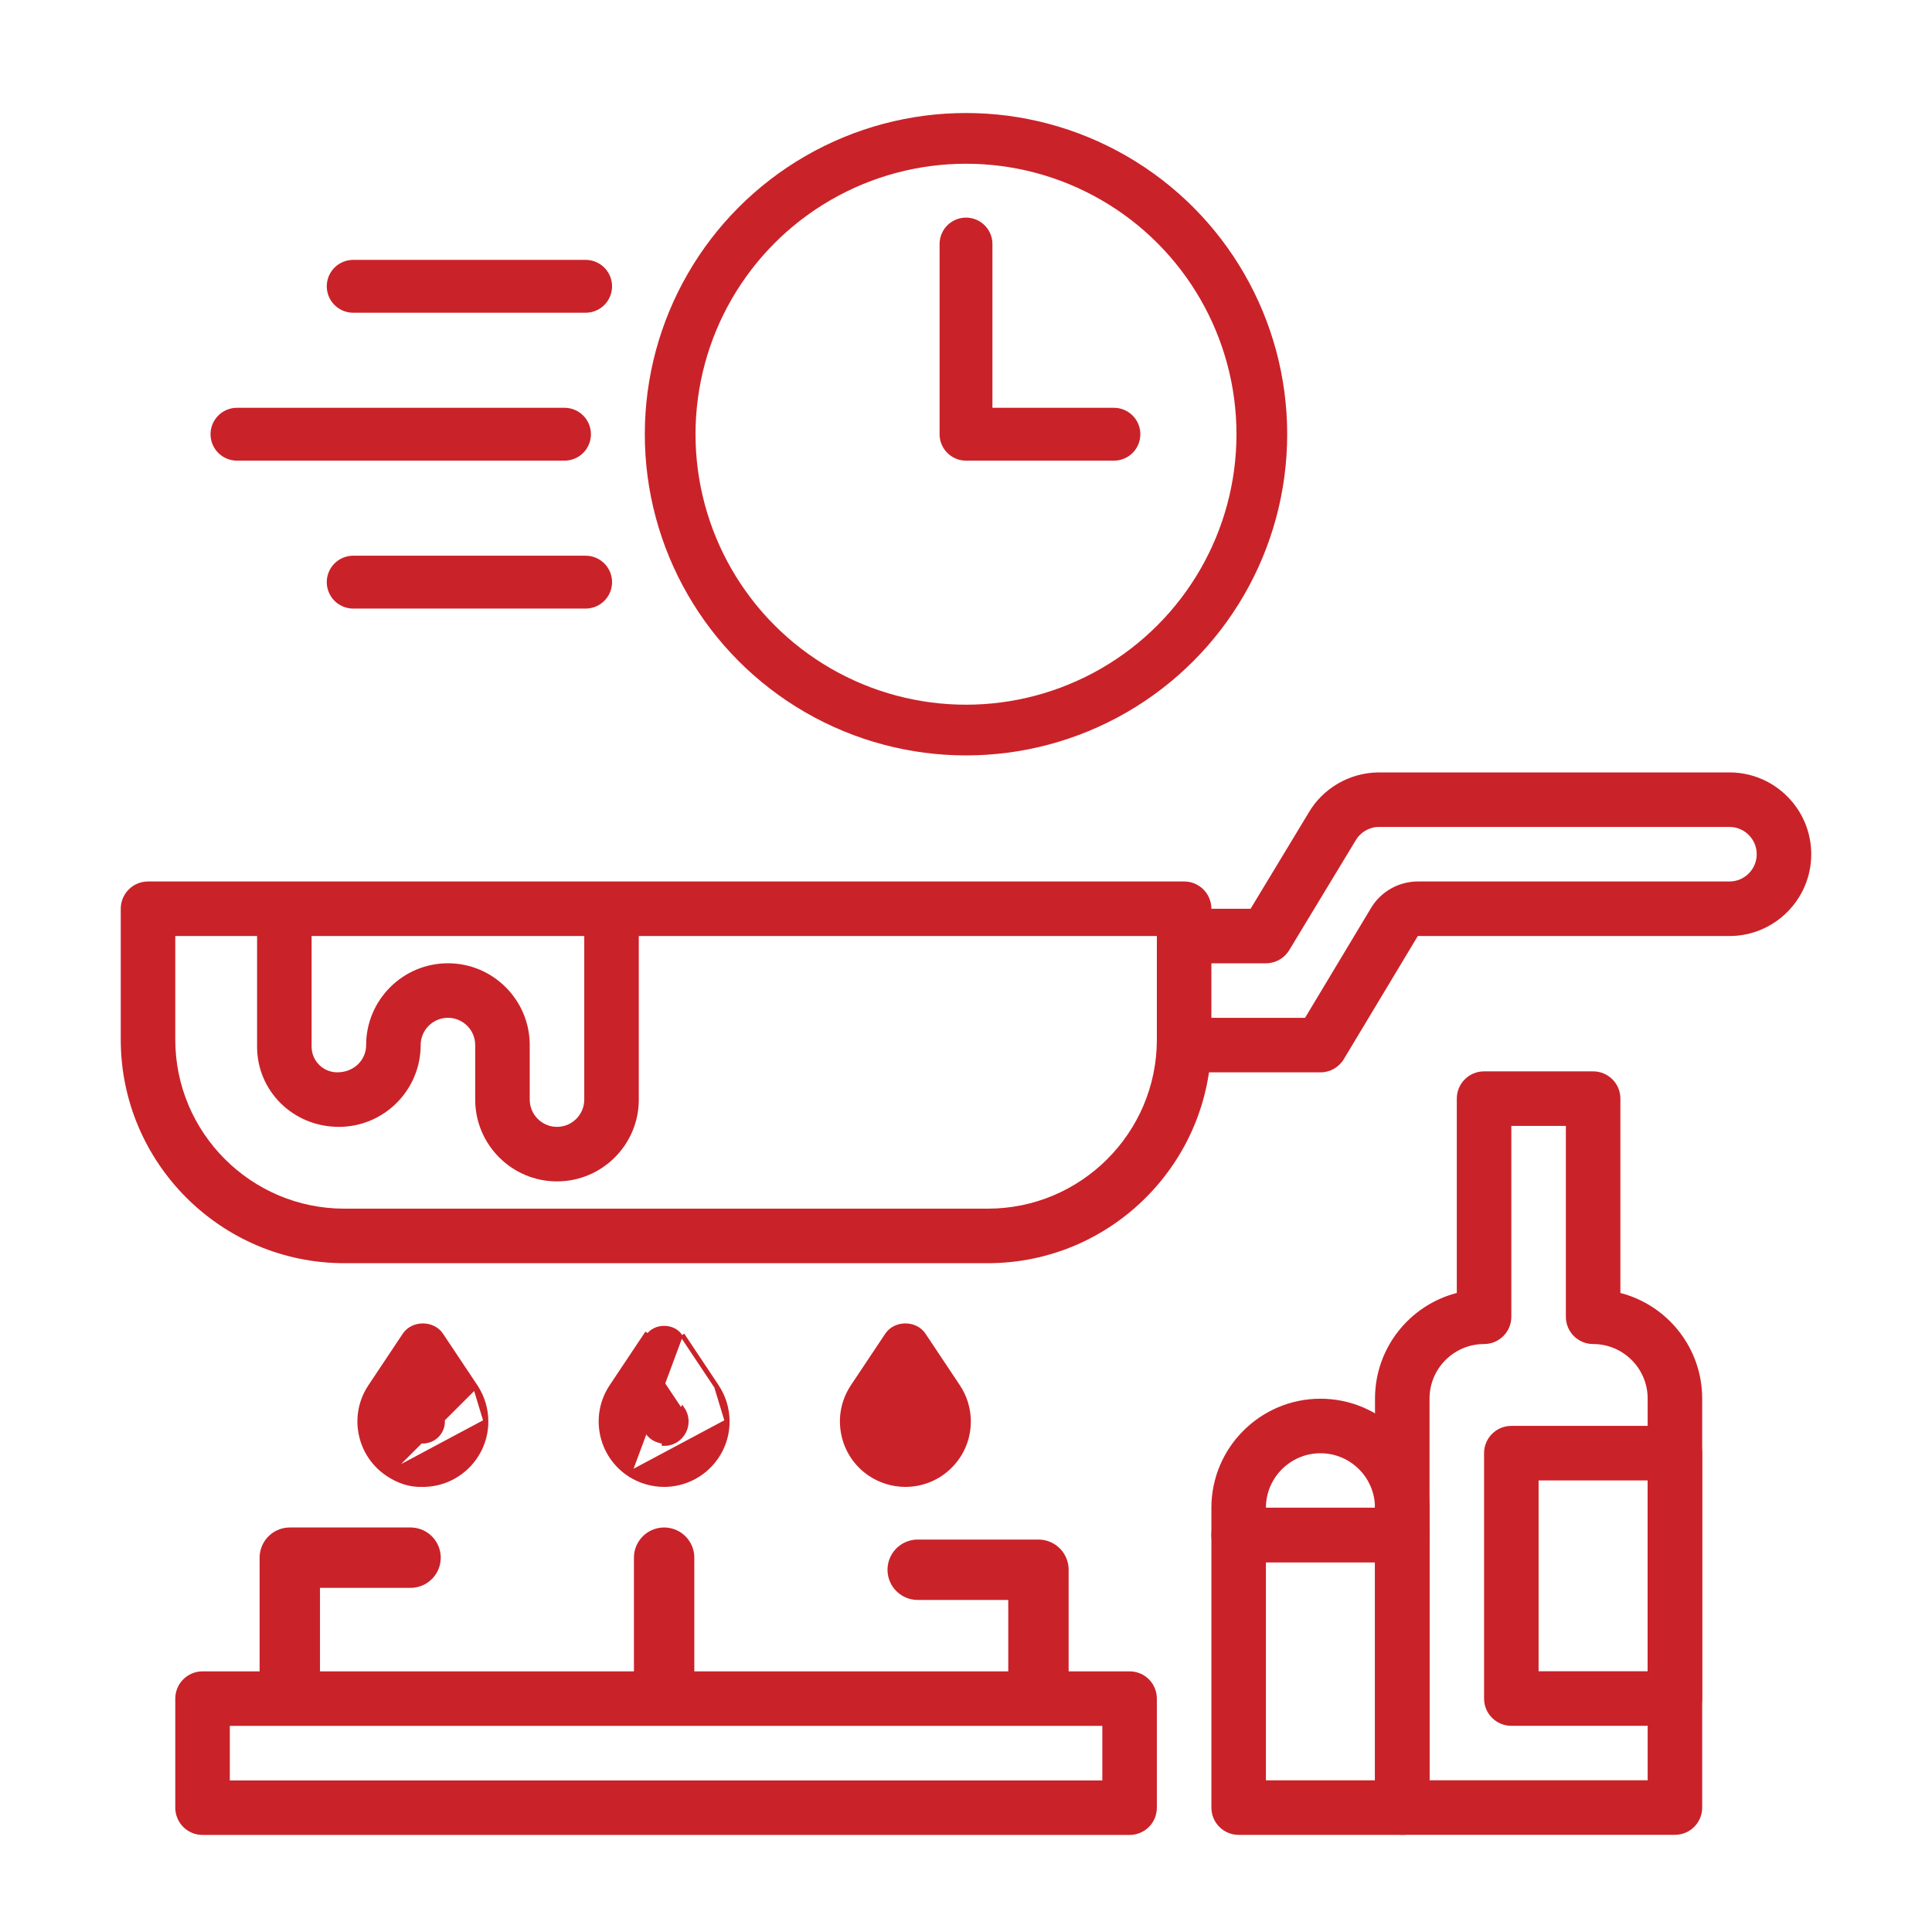 <svg width="80" height="80" viewBox="0 0 80 80" fill="none" xmlns="http://www.w3.org/2000/svg">
<path d="M16.06 61.03L16.06 61.03C15.48 60.642 15.086 60.051 14.95 59.368C14.815 58.685 14.954 57.989 15.342 57.411C15.342 57.411 15.342 57.411 15.342 57.41L16.763 55.278C16.763 55.278 16.763 55.278 16.763 55.278C16.933 55.023 17.226 54.9 17.511 54.9C17.796 54.9 18.089 55.023 18.259 55.278C18.259 55.278 18.259 55.278 18.259 55.278L19.681 57.411L16.06 61.03ZM16.06 61.03C16.488 61.314 16.96 61.492 17.515 61.469C18.951 61.468 20.12 60.3 20.121 58.862V58.862M16.06 61.03L20.121 58.862M20.121 58.862C20.121 58.344 19.968 57.842 19.681 57.412L20.121 58.862ZM17.513 59.671H17.512H17.512H17.512H17.512H17.512H17.512H17.512H17.512H17.512H17.512H17.512H17.512H17.512H17.512H17.512H17.512H17.512H17.512H17.512H17.512H17.512H17.512H17.512H17.512H17.512H17.512H17.512H17.512H17.512H17.512H17.512H17.512H17.512H17.512H17.512H17.512H17.512H17.512H17.512H17.512H17.512H17.512H17.512H17.512H17.512H17.512H17.512H17.512H17.512H17.512H17.512H17.512H17.512H17.512H17.512H17.512H17.512H17.512H17.512H17.512H17.512H17.512H17.512H17.512H17.512H17.512H17.512H17.512H17.512H17.512H17.512H17.512H17.512H17.512H17.512H17.512H17.512H17.512H17.512H17.512H17.512H17.512H17.512H17.512H17.512H17.512H17.512H17.512H17.512H17.512H17.512H17.512H17.512H17.512H17.512H17.512H17.512H17.512H17.512H17.512H17.512H17.512H17.512H17.512H17.512H17.512H17.512H17.512H17.512H17.512H17.512H17.512H17.512H17.512H17.512H17.512H17.512H17.512H17.512H17.512H17.512H17.512H17.512H17.512H17.512H17.512H17.512H17.512H17.512H17.512H17.512H17.512H17.512H17.512H17.512H17.512H17.512H17.512H17.512H17.512H17.512H17.512H17.512H17.512H17.512H17.512H17.512H17.512H17.512H17.512H17.512H17.512H17.512H17.512H17.512H17.512H17.512H17.512H17.512H17.512H17.512H17.512H17.512H17.512H17.512H17.512H17.512H17.512H17.512H17.512H17.512H17.512H17.512H17.512H17.512H17.512H17.512H17.512H17.512H17.512H17.512H17.512H17.512H17.512H17.512H17.512H17.512H17.512H17.512H17.512H17.512H17.512H17.512H17.512H17.512H17.512H17.512H17.512H17.512H17.512H17.512H17.512H17.512H17.512H17.512H17.512H17.512H17.512H17.512H17.512H17.512H17.512H17.512H17.512H17.512H17.512H17.512H17.512H17.512H17.512H17.512H17.512H17.512H17.512H17.512H17.512H17.512H17.512H17.511H17.511H17.511H17.511H17.511H17.511H17.511H17.511H17.511H17.511H17.511H17.511H17.511H17.511H17.511H17.511H17.511H17.511H17.511H17.511H17.511H17.511H17.511H17.511H17.511H17.511H17.511H17.511H17.511H17.511H17.511H17.511H17.511H17.511H17.511H17.511H17.511H17.511H17.511H17.511H17.511H17.511H17.511H17.511H17.511H17.511H17.511H17.511H17.511H17.511H17.511H17.511H17.511H17.511H17.511H17.511H17.511H17.511H17.511H17.511H17.511H17.511H17.511H17.511H17.511H17.511H17.511H17.511H17.511H17.511H17.511H17.511H17.511H17.511H17.511H17.511H17.511H17.511H17.511H17.511H17.511H17.511H17.511H17.511H17.511H17.511H17.511H17.511H17.511H17.511H17.511H17.511H17.511H17.511H17.511H17.511C17.511 59.708 17.511 59.745 17.511 59.771V59.671C17.349 59.671 17.193 59.624 17.058 59.535C16.878 59.414 16.756 59.23 16.714 59.018C16.672 58.806 16.715 58.59 16.837 58.409C16.837 58.408 16.837 58.408 16.837 58.408L17.511 57.397L18.186 58.408C18.186 58.408 18.186 58.408 18.186 58.408C18.276 58.544 18.323 58.7 18.323 58.86C18.323 59.308 17.959 59.671 17.513 59.671Z" fill="#CA2229" stroke="#CA2229" stroke-width="0.2"/>
<path d="M26.049 61.03L26.049 61.03C25.47 60.642 25.076 60.051 24.94 59.368C24.805 58.685 24.944 57.989 25.331 57.411C25.331 57.411 25.331 57.411 25.331 57.41L26.753 55.278L26.753 55.278L26.836 55.334C27.132 54.889 27.869 54.889 28.165 55.334L26.049 61.03ZM26.049 61.03C26.48 61.316 26.982 61.469 27.5 61.469H27.5H27.5H27.5H27.5H27.5H27.5H27.5H27.5H27.5H27.5H27.5H27.5H27.5H27.5H27.5H27.5H27.5H27.5H27.5H27.5H27.5H27.5H27.5H27.5H27.5H27.5H27.5H27.5H27.5H27.5H27.5H27.5H27.5H27.5H27.5H27.5H27.5H27.5H27.5H27.5H27.5H27.5H27.5H27.5H27.5H27.5H27.5H27.5H27.5H27.5H27.5H27.5H27.5H27.5H27.5H27.5H27.5H27.5H27.5H27.5H27.5H27.5H27.5H27.5H27.5H27.5H27.5H27.5H27.5H27.5H27.5H27.5H27.5H27.5H27.5H27.5H27.5H27.5H27.5H27.5H27.5H27.5H27.5H27.5H27.5H27.5H27.5H27.5H27.5H27.5H27.5H27.5H27.5H27.5H27.5H27.5H27.5H27.5H27.5H27.5H27.5H27.5H27.5H27.5H27.5H27.5H27.5H27.5H27.5H27.5H27.5H27.5H27.5H27.5H27.5H27.5H27.5H27.5H27.5H27.5H27.5H27.5H27.5H27.5H27.5H27.5H27.5H27.5H27.5H27.501H27.501H27.501H27.501H27.501H27.501H27.501H27.501H27.501H27.501H27.501H27.501H27.501H27.501H27.501H27.501H27.501H27.501H27.501H27.501H27.501H27.501H27.501H27.501H27.501H27.501H27.501H27.501H27.501H27.501H27.501H27.501H27.501H27.501H27.501H27.501H27.501H27.501H27.501H27.501H27.501H27.501H27.501H27.501H27.501H27.501H27.501H27.501H27.501H27.501H27.501H27.501H27.501H27.501H27.501H27.501H27.501H27.501H27.501H27.501H27.501H27.501H27.501H27.501H27.501H27.501H27.501H27.501H27.501H27.501H27.501H27.501H27.501H27.501H27.501H27.501H27.501H27.501H27.501H27.501H27.501H27.501H27.501H27.501H27.501H27.501H27.501H27.501H27.501H27.501H27.501H27.501H27.501H27.501H27.501H27.501H27.501H27.501H27.501H27.501H27.501H27.501H27.501H27.501H27.501H27.501H27.501H27.501H27.501H27.501H27.501H27.501H27.501H27.501H27.501H27.501H27.501H27.501H27.501H27.501H27.501H27.501H27.501H27.501H27.501H27.501H27.501H27.501H27.501H27.501H27.501H27.501H27.501H27.501H27.501H27.501H27.501H27.501H27.501H27.501H27.501H27.501H27.501H27.501H27.501H27.501H27.501H27.501H27.501H27.501H27.501H27.501H27.501H27.501H27.501H27.501H27.501H27.501H27.501H27.501H27.501H27.501H27.501H27.501H27.501H27.501H27.501H27.501H27.501H27.501H27.501H27.501H27.501H27.501H27.501H27.501H27.501H27.501H27.501H27.501H27.501H27.501H27.501H27.501H27.501H27.501H27.501H27.501H27.502H27.502H27.502H27.502H27.502H27.502H27.502H27.502H27.502H27.502H27.502H27.502H27.502H27.502H27.502H27.502H27.502H27.502H27.502H27.502H27.502H27.502H27.502H27.502H27.502H27.502H27.502H27.502H27.502H27.502H27.502H27.502H27.502H27.502H27.502H27.502H27.502H27.502H27.502H27.502H27.502H27.502H27.502H27.502H27.502H27.502H27.502H27.502H27.502H27.502H27.502H27.502H27.502H27.502H27.502H27.502H27.502H27.502H27.502H27.502H27.502H27.502H27.502H27.502H27.502H27.502H27.502H27.502H27.502H27.502H27.502H27.502H27.502H27.502H27.502H27.502H27.502H27.502H27.502H27.502H27.502H27.502H27.502H27.502H27.502H27.502H27.502H27.502H27.502H27.502H27.502H27.502H27.502H27.502H27.502H27.502H27.502H27.502H27.502H27.502H27.502H27.502H27.502H27.502H27.502H27.502H27.502H27.502H27.502H27.502H27.502H27.502H27.502H27.502H27.502H27.502H27.502H27.502H27.502H27.502H27.502H27.502H27.502H27.502H27.502H27.502H27.502H27.502H27.502H27.502H27.502H27.502H27.502H27.502H27.502H27.502H27.502H27.502H27.502H27.502H27.502H27.502H27.502H27.502H27.502H27.502H27.502H27.502H27.502H27.502H27.502H27.502H27.502H27.502H27.502H27.502H27.502H27.502H27.502H27.502H27.502H27.502H27.502H27.502H27.502H27.502H27.502H27.502H27.502H27.502H27.502H27.502H27.502H27.502H27.502H27.502H27.502H27.502H27.502H27.502H27.502H27.502H27.502H27.502H27.502H27.502H27.502H27.502H27.502H27.502H27.502H27.502H27.502H27.502H27.502C28.94 61.469 30.11 60.3 30.111 58.862V58.862M26.049 61.03L30.111 58.862M30.111 58.862C30.111 58.344 29.958 57.842 29.671 57.412L30.111 58.862ZM29.671 57.411L28.249 55.278L29.671 57.411ZM27.502 59.671H27.502L28.259 58.353C28.36 58.505 28.413 58.68 28.413 58.86C28.412 59.363 28.004 59.771 27.502 59.771H27.502V59.671H27.502H27.502H27.502H27.502H27.502H27.502H27.502H27.502H27.502H27.501H27.501H27.501H27.501H27.501H27.501H27.501H27.501H27.501H27.501H27.501H27.501H27.501H27.501H27.501H27.501H27.501H27.501H27.501H27.501H27.501H27.501H27.501H27.501H27.501H27.501H27.501H27.501H27.501H27.501H27.501H27.501H27.501H27.501H27.501H27.501H27.501H27.501H27.501H27.501H27.501H27.501H27.501H27.501H27.501H27.501H27.501H27.501H27.501H27.501H27.501H27.501H27.501H27.501H27.501H27.501H27.501H27.501H27.501H27.501H27.501H27.501H27.501H27.501H27.501H27.501H27.501H27.501H27.501H27.501H27.501H27.501H27.501H27.501H27.501H27.501H27.501H27.501H27.501H27.501H27.501H27.501H27.501H27.501H27.501H27.501H27.501H27.501H27.501H27.501H27.501H27.501H27.501H27.501H27.501H27.501H27.501H27.501H27.501H27.501H27.501H27.501H27.501H27.501H27.501H27.501H27.501H27.501H27.501H27.501H27.501H27.501H27.501H27.501H27.501H27.501H27.501H27.501H27.501H27.501H27.501H27.501H27.501H27.501H27.501H27.501H27.501H27.501H27.501H27.501H27.501H27.501H27.501H27.501H27.501H27.501H27.501H27.501H27.501H27.501H27.501H27.501H27.501H27.501H27.501H27.501H27.501H27.501H27.501H27.501H27.501H27.501H27.501C27.501 59.708 27.501 59.745 27.501 59.771V59.671C27.339 59.671 27.183 59.624 27.048 59.535C26.868 59.414 26.746 59.23 26.704 59.018C26.662 58.806 26.705 58.59 26.826 58.409C26.826 58.408 26.826 58.408 26.826 58.408L27.501 57.397L28.176 58.408C28.176 58.408 28.176 58.408 28.176 58.408C28.266 58.544 28.313 58.7 28.313 58.86C28.312 59.308 27.949 59.671 27.502 59.671Z" fill="#CA2229" stroke="#CA2229" stroke-width="0.2"/>
<path d="M37.49 57.397L36.816 58.408C36.816 58.408 36.816 58.408 36.816 58.409C36.695 58.59 36.652 58.806 36.694 59.018C36.736 59.23 36.858 59.414 37.038 59.535C37.172 59.624 37.329 59.671 37.49 59.671V59.771C37.49 59.745 37.49 59.708 37.49 59.671H37.49H37.49H37.49H37.49H37.49H37.49H37.49H37.49H37.49H37.49H37.49H37.49H37.49H37.49H37.49H37.49H37.49H37.49H37.49H37.49H37.49H37.49H37.49H37.49H37.49H37.49H37.49H37.49H37.49H37.49H37.49H37.49H37.49H37.49H37.49H37.49H37.49H37.49H37.491H37.491H37.491H37.491H37.491H37.491H37.491H37.491H37.491H37.491H37.491H37.491H37.491H37.491H37.491H37.491H37.491H37.491H37.491H37.491H37.491H37.491H37.491H37.491H37.491H37.491H37.491H37.491H37.491H37.491H37.491H37.491H37.491H37.491H37.491H37.491H37.491H37.491H37.491H37.491H37.491H37.491H37.491H37.491H37.491H37.491H37.491H37.491H37.491H37.491H37.491H37.491H37.491H37.491H37.491H37.491H37.491H37.491H37.491H37.491H37.491H37.491H37.491H37.491H37.491H37.491H37.491H37.491H37.491H37.491H37.491H37.491H37.491H37.491H37.491H37.491H37.491H37.491H37.491H37.491H37.491H37.491H37.491H37.491H37.491H37.491H37.491H37.491H37.491H37.491H37.491H37.491H37.491H37.491H37.491H37.491H37.491H37.491H37.491H37.491H37.491H37.491H37.491H37.491H37.491H37.491H37.491H37.491H37.491H37.491H37.491H37.491H37.491H37.491H37.491H37.491H37.491H37.491H37.491H37.491H37.491H37.491H37.491H37.491V59.771H37.492C37.735 59.771 37.963 59.677 38.135 59.505C38.307 59.333 38.402 59.104 38.402 58.86M37.49 57.397L38.248 58.353C38.349 58.504 38.402 58.68 38.402 58.86M37.49 57.397L38.165 58.409L38.165 58.409C38.255 58.543 38.302 58.7 38.302 58.86L38.402 58.86M37.49 57.397L38.302 58.86M38.402 58.86H38.302M38.302 58.86C38.302 59.077 38.218 59.281 38.064 59.434L38.302 58.86ZM39.66 57.412L39.66 57.412L38.238 55.278C38.238 55.278 38.238 55.278 38.238 55.278C38.068 55.023 37.775 54.9 37.49 54.9C37.205 54.9 36.913 55.023 36.742 55.278C36.742 55.278 36.742 55.278 36.742 55.278L35.321 57.41C35.321 57.411 35.321 57.411 35.321 57.411C34.933 57.989 34.794 58.685 34.93 59.368C35.065 60.051 35.459 60.642 36.039 61.03L36.039 61.03C36.47 61.316 36.972 61.469 37.49 61.469H37.49H37.49H37.49H37.49H37.49H37.49H37.49H37.49H37.49H37.49H37.49H37.49H37.49H37.49H37.49H37.49H37.49H37.49H37.49H37.49H37.49H37.49H37.49H37.49H37.49H37.49H37.49H37.49H37.49H37.49H37.49H37.49H37.49H37.49H37.49H37.49H37.49H37.49H37.49H37.49H37.49H37.49H37.49H37.49H37.49H37.49H37.49H37.49H37.49H37.49H37.49H37.49H37.49H37.49H37.49H37.49H37.49H37.49H37.49H37.49H37.49H37.49H37.49H37.49H37.49H37.49H37.49H37.49H37.49H37.49H37.49H37.49H37.49H37.49H37.49H37.49H37.49H37.49H37.49H37.49H37.49H37.49H37.49H37.49H37.49H37.49H37.49H37.49H37.49H37.49H37.49H37.49H37.49H37.49H37.49H37.49H37.49H37.49H37.49H37.49H37.49H37.49H37.49H37.49H37.49H37.49H37.49H37.49H37.49H37.49H37.49H37.49H37.49H37.49H37.49H37.49H37.49H37.49H37.49H37.49H37.49H37.49H37.49H37.49H37.49H37.49H37.49H37.49H37.49H37.49H37.49H37.49H37.49H37.49H37.49H37.49H37.49H37.49H37.49H37.49H37.49H37.49H37.49H37.49H37.49H37.49H37.49H37.49H37.49H37.49H37.49H37.49H37.49H37.49H37.49H37.49H37.49H37.49H37.49H37.49H37.49H37.49H37.49H37.49H37.49H37.49H37.49H37.49H37.49H37.49H37.49H37.49H37.49H37.49H37.49H37.49H37.49H37.49H37.49H37.49H37.49H37.49H37.49H37.49H37.49H37.49H37.49H37.49H37.49H37.49H37.49H37.49H37.49H37.49H37.49H37.49H37.49H37.49H37.49H37.49H37.49H37.49H37.49H37.49H37.491H37.491H37.491H37.491H37.491H37.491H37.491H37.491H37.491H37.491H37.491H37.491H37.491H37.491H37.491H37.491H37.491H37.491H37.491H37.491H37.491H37.491H37.491H37.491H37.491H37.491H37.491H37.491H37.491H37.491H37.491H37.491H37.491H37.491H37.491H37.491H37.491H37.491H37.491H37.491H37.491H37.491H37.491H37.491H37.491H37.491H37.491H37.491H37.491H37.491H37.491H37.491H37.491H37.491H37.491H37.491H37.491H37.491H37.491H37.491H37.491H37.491H37.491H37.491H37.491H37.491H37.491H37.491H37.491H37.491H37.491H37.491H37.491H37.491H37.491H37.491H37.491H37.491H37.491H37.491H37.491H37.491H37.491H37.491H37.491H37.491H37.491H37.491H37.491H37.491H37.491H37.491H37.491H37.491H37.491H37.491H37.491H37.491H37.491H37.491H37.491H37.491H37.491H37.491H37.491H37.491H37.491H37.491H37.491H37.491H37.491H37.491H37.491H37.491H37.491H37.491H37.491H37.491H37.491H37.491H37.491H37.491H37.491H37.491H37.491H37.491H37.491H37.491H37.491H37.491H37.491H37.491H37.491H37.491H37.491H37.491H37.491H37.491H37.491H37.491H37.491H37.491H37.491H37.491H37.491H37.491H37.491H37.491H37.491H37.491H37.491H37.491H37.491H37.491H37.491H37.491H37.491H37.491H37.491H37.491H37.491H37.491H37.491H37.491H37.491H37.491H37.491H37.491H37.491H37.491H37.491H37.491H37.491H37.491H37.491H37.491H37.491H37.491H37.491H37.491H37.491H37.491H37.491H37.491H37.491H37.491H37.491H37.491H37.491H37.491H37.492H37.492H37.492H37.492H37.492H37.492H37.492H37.492H37.492H37.492H37.492H37.492H37.492H37.492H37.492H37.492H37.492H37.492H37.492H37.492H37.492H37.492H37.492H37.492H37.492H37.492H37.492H37.492H37.492H37.492H37.492H37.492H37.492H37.492H37.492H37.492H37.492H37.492H37.492H37.492H37.492H37.492H37.492H37.492H37.492H37.492H37.492H37.492H37.492H37.492H37.492H37.492H37.492H37.492H37.492H37.492H37.492H37.492H37.492H37.492H37.492H37.492H37.492H37.492H37.492H37.492H37.492H37.492H37.492H37.492H37.492H37.492H37.492H37.492H37.492H37.492H37.492H37.492H37.492H37.492H37.492H37.492H37.492H37.492H37.492H37.492H37.492H37.492H37.492H37.492H37.492H37.492H37.492H37.492H37.492H37.492H37.492H37.492H37.492H37.492H37.492H37.492H37.492H37.492H37.492H37.492H37.492H37.492H37.492H37.492H37.492H37.492H37.492H37.492H37.492H37.492H37.492H37.492C38.187 61.469 38.842 61.198 39.334 60.707C39.827 60.215 40.099 59.56 40.1 58.862V58.862C40.1 58.344 39.948 57.843 39.66 57.412Z" fill="#CA2229" stroke="#CA2229" stroke-width="0.2"/>
<path d="M17 64.5C15.333 64.5 12 64.5 12 64.5V70" stroke="#CA2229" stroke-width="2.5" stroke-linecap="round" stroke-linejoin="round"/>
<path d="M38 65C39.667 65 43 65 43 65V70" stroke="#CA2229" stroke-width="2.5" stroke-linecap="round" stroke-linejoin="round"/>
<path d="M46.774 69.207H8.387C7.764 69.207 7.258 69.712 7.258 70.336V74.852C7.258 75.477 7.764 75.981 8.387 75.981H46.774C47.399 75.981 47.903 75.477 47.903 74.852V70.336C47.903 69.712 47.399 69.207 46.774 69.207ZM45.645 73.723H9.516V71.465H45.645V73.723Z" fill="#CA2229"/>
<path d="M49.032 36.5H6.129C5.506 36.5 5 37.006 5 37.629V43.048C5 48.153 9.154 52.306 14.258 52.306H40.903C46.008 52.306 50.161 48.153 50.161 43.048V37.629C50.161 37.006 49.657 36.5 49.032 36.5ZM47.903 43.048C47.903 46.908 44.763 50.048 40.903 50.048H14.258C10.398 50.048 7.258 46.908 7.258 43.048V38.758H47.903V43.048Z" fill="#CA2229"/>
<path d="M71.613 31.984H57.071C55.88 31.997 54.771 32.646 54.186 33.657L51.784 37.63H49.032V39.888H52.419C52.815 39.888 53.181 39.681 53.385 39.342L56.13 34.807C56.328 34.462 56.697 34.247 57.082 34.242H71.613C72.236 34.242 72.742 34.749 72.742 35.371C72.742 35.993 72.236 36.5 71.613 36.5H58.708C57.914 36.5 57.169 36.925 56.77 37.601L54.04 42.146H49.032V44.404H54.677C55.074 44.404 55.442 44.196 55.645 43.856L58.708 38.759H71.613C73.48 38.759 75 37.239 75 35.372C75 33.504 73.481 31.984 71.613 31.984Z" fill="#CA2229"/>
<path d="M24.193 37.629V45.532C24.193 46.155 23.686 46.661 23.064 46.661C22.442 46.661 21.935 46.155 21.935 45.532V43.274C21.935 41.407 20.416 39.887 18.548 39.887C16.681 39.887 15.161 41.407 15.161 43.274C15.161 43.896 14.654 44.403 13.964 44.403C13.38 44.403 12.903 43.927 12.903 43.342V37.629H10.645V43.342C10.645 45.172 12.134 46.661 14.032 46.661C15.899 46.661 17.419 45.142 17.419 43.274C17.419 42.652 17.926 42.145 18.548 42.145C19.17 42.145 19.677 42.652 19.677 43.274V45.532C19.677 47.4 21.197 48.919 23.064 48.919C24.932 48.919 26.451 47.4 26.451 45.532V37.629H24.193Z" fill="#CA2229"/>
<path d="M58.065 62.43H51.29C50.666 62.43 50.161 62.934 50.161 63.559V74.849C50.161 75.474 50.666 75.978 51.29 75.978H58.065C58.689 75.978 59.194 75.474 59.194 74.849V63.559C59.194 62.934 58.689 62.43 58.065 62.43ZM56.935 73.72H52.419V64.688H56.935V73.72Z" fill="#CA2229"/>
<path d="M67.097 53.539V45.492C67.097 44.868 66.592 44.363 65.968 44.363H61.452C60.827 44.363 60.323 44.868 60.323 45.492V53.539C58.376 54.04 56.936 55.812 56.936 57.912V74.847C56.936 75.472 57.44 75.976 58.065 75.976H69.355C69.98 75.976 70.484 75.472 70.484 74.847V57.912C70.484 55.812 69.043 54.04 67.097 53.539ZM68.226 73.718H59.194V57.912C59.194 56.666 60.206 55.654 61.452 55.654C62.076 55.654 62.581 55.149 62.581 54.525V46.621H64.839V54.525C64.839 55.149 65.343 55.654 65.968 55.654C67.213 55.654 68.226 56.666 68.226 57.912V73.718H68.226Z" fill="#CA2229"/>
<path d="M69.355 59.043H62.581C61.956 59.043 61.452 59.548 61.452 60.172V70.333C61.452 70.958 61.956 71.462 62.581 71.462H69.355C69.979 71.462 70.484 70.958 70.484 70.333V60.172C70.484 59.548 69.979 59.043 69.355 59.043ZM68.226 69.204H63.71V61.301H68.226V69.204Z" fill="#CA2229"/>
<path d="M54.678 57.918C52.187 57.918 50.161 59.944 50.161 62.434V63.563C50.161 64.188 50.666 64.692 51.29 64.692H58.065C58.689 64.692 59.194 64.188 59.194 63.563V62.434C59.194 59.944 57.168 57.918 54.678 57.918ZM52.419 62.434C52.419 61.189 53.432 60.176 54.678 60.176C55.923 60.176 56.935 61.189 56.935 62.434H52.419Z" fill="#CA2229"/>
<circle cx="40" cy="17.98" r="12.25" stroke="#CA2229" stroke-width="2.1"/>
<path d="M40 10.105V17.98H46.125" stroke="#CA2229" stroke-width="2.188" stroke-linecap="round" stroke-linejoin="round"/>
<path d="M23.375 17.98H9.812" stroke="#CA2229" stroke-width="2.188" stroke-linecap="round" stroke-linejoin="round"/>
<path d="M24.25 11.855H14.625" stroke="#CA2229" stroke-width="2.188" stroke-linecap="round" stroke-linejoin="round"/>
<path d="M24.25 24.105H14.625" stroke="#CA2229" stroke-width="2.188" stroke-linecap="round" stroke-linejoin="round"/>
<path d="M27.5 70V64.5" stroke="#CA2229" stroke-width="2.5" stroke-linecap="round" stroke-linejoin="round"/>
</svg>
